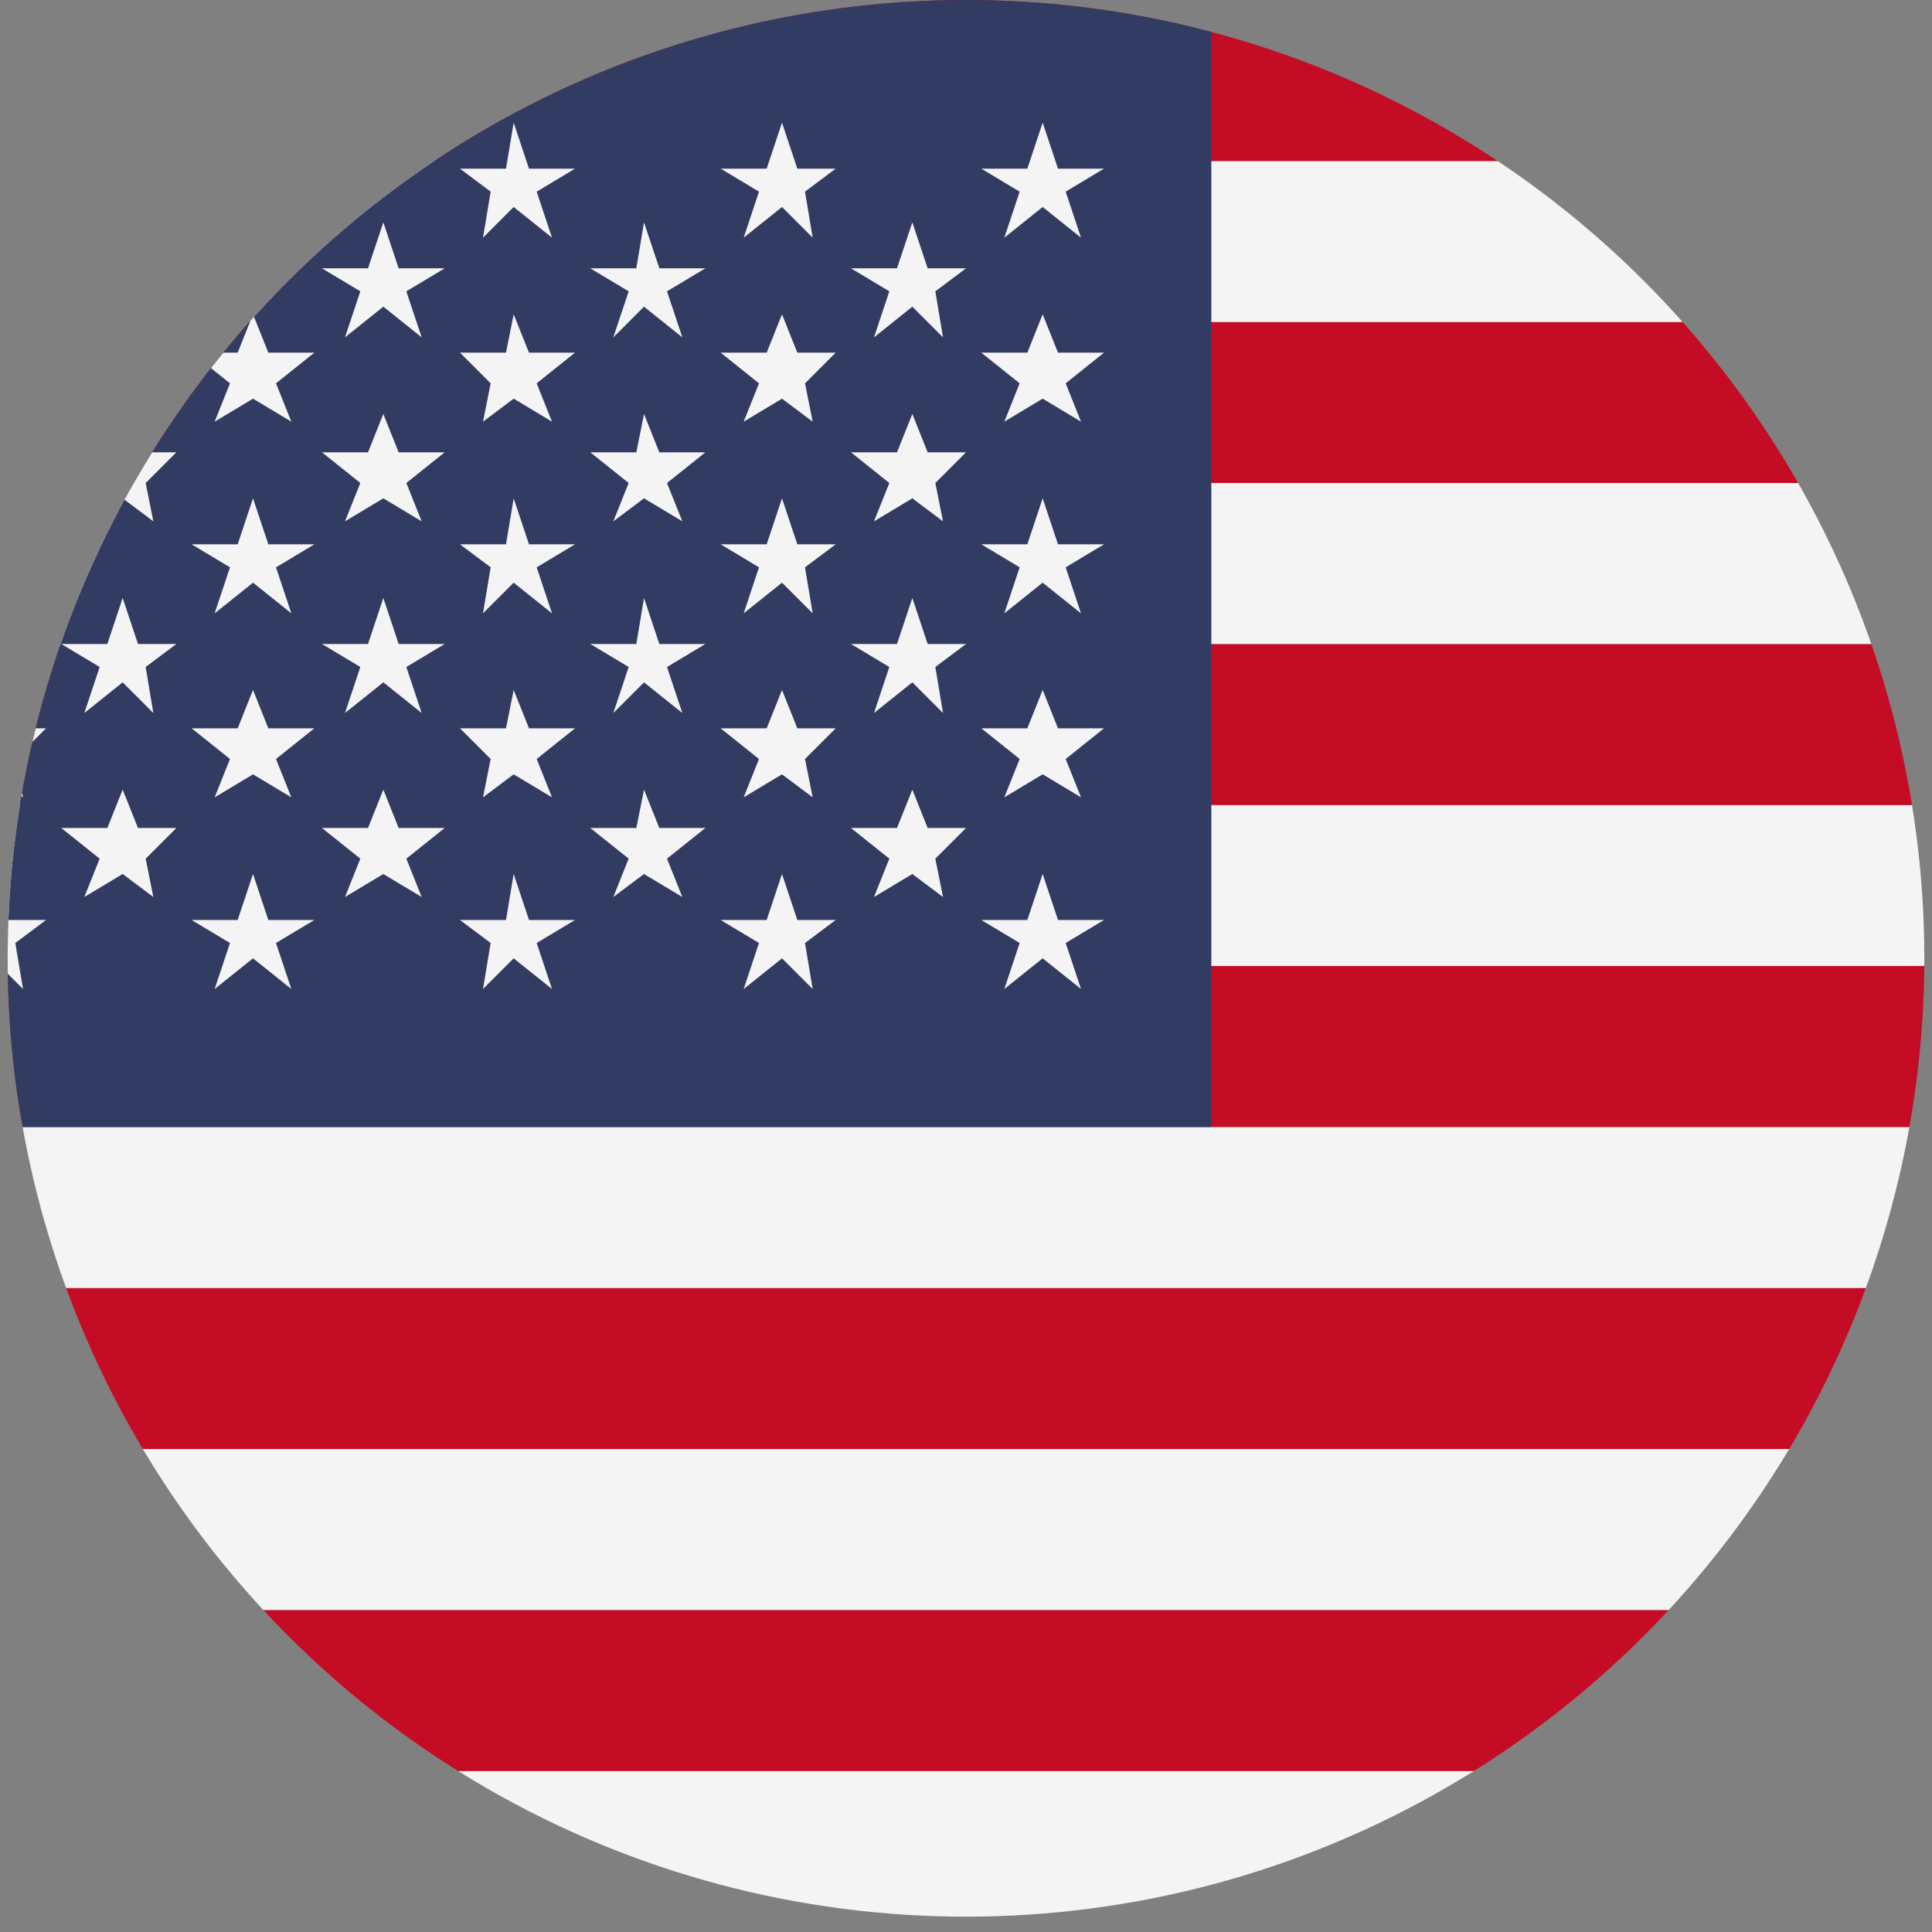 <?xml version="1.0" encoding="utf-8"?>
<!-- Generator: Adobe Illustrator 20.1.0, SVG Export Plug-In . SVG Version: 6.00 Build 0)  -->
<svg version="1.1" id="Layer_1" xmlns="http://www.w3.org/2000/svg" xmlns:xlink="http://www.w3.org/1999/xlink" x="0px" y="0px"
	 viewBox="0 0 25.2 25.2" style="enable-background:new 0 0 25.2 25.2;" xml:space="preserve">
<rect x="0" y="0" width="25.2" height="25.2" fill="#808080" stroke="none"/>
<style type="text/css">
	.st0{opacity:0.91;}
	.st1{clip-path:url(#SVGID_2_);}
	.st2{clip-path:url(#SVGID_4_);fill:#CB001C;}
	.st3{clip-path:url(#SVGID_4_);fill:#FFFFFF;}
	.st4{clip-path:url(#SVGID_4_);fill:#2A3560;}
</style>
<g class="st0">
	<defs>
		<circle id="SVGID_1_" class="st0" cx="12.6" cy="12.5" r="12.5"/>
	</defs>
	<clipPath id="SVGID_2_">
		<use xlink:href="#SVGID_1_"  style="overflow:visible;"/>
	</clipPath>
	<g class="st1">
		<g>
			<g>
				<defs>
					<rect id="SVGID_3_" x="-5.5" width="46.7" height="27.3"/>
				</defs>
				<clipPath id="SVGID_4_">
					<use xlink:href="#SVGID_3_"  style="overflow:visible;"/>
				</clipPath>
				<rect x="-5.5" y="25.2" class="st2" width="46.7" height="2.1"/>
				<rect x="-5.5" y="23.1" class="st3" width="46.7" height="2.1"/>
				<rect x="-5.5" y="21" class="st2" width="46.7" height="2.1"/>
				<rect x="-5.5" y="18.9" class="st3" width="46.7" height="2.1"/>
				<rect x="-5.5" y="16.8" class="st2" width="46.7" height="2.1"/>
				<rect x="-5.5" y="14.7" class="st3" width="46.7" height="2.1"/>
				<rect x="-5.5" y="12.6" class="st2" width="46.7" height="2.1"/>
				<rect x="-5.5" y="10.5" class="st3" width="46.7" height="2.1"/>
				<rect x="-5.5" y="8.4" class="st2" width="46.7" height="2.1"/>
				<rect x="-5.5" y="6.3" class="st3" width="46.7" height="2.1"/>
				<rect x="-5.5" y="4.2" class="st2" width="46.7" height="2.1"/>
				<rect x="-5.5" y="2.1" class="st3" width="46.7" height="2.1"/>
				<rect x="-5.5" class="st2" width="46.7" height="2.1"/>
				<rect x="-5.5" class="st4" width="21.3" height="14.7"/>
				<polygon class="st3" points="-0.1,1.6 0.1,2.2 0.6,2.2 0.2,2.5 0.3,3.1 -0.1,2.7 -0.6,3.1 -0.4,2.5 -0.9,2.2 -0.3,2.2 				"/>
				<polygon class="st3" points="-0.1,4.1 0.1,4.6 0.6,4.6 0.2,5 0.3,5.5 -0.1,5.2 -0.6,5.5 -0.4,5 -0.9,4.6 -0.3,4.6 				"/>
				<polygon class="st3" points="-0.1,6.5 0.1,7.1 0.6,7.1 0.2,7.4 0.3,8 -0.1,7.6 -0.6,8 -0.4,7.4 -0.9,7.1 -0.3,7.1 				"/>
				<polygon class="st3" points="-0.1,9 0.1,9.5 0.6,9.5 0.2,9.9 0.3,10.4 -0.1,10.1 -0.6,10.4 -0.4,9.9 -0.9,9.5 -0.3,9.5 				"/>
				<polygon class="st3" points="-0.1,11.4 0.1,12 0.6,12 0.2,12.3 0.3,12.9 -0.1,12.5 -0.6,12.9 -0.4,12.3 -0.9,12 -0.3,12 				"/>
				<polygon class="st3" points="1.6,2.9 1.8,3.5 2.3,3.5 1.9,3.8 2,4.4 1.6,4 1.1,4.4 1.3,3.8 0.8,3.5 1.4,3.5 				"/>
				<polygon class="st3" points="1.6,5.4 1.8,5.9 2.3,5.9 1.9,6.3 2,6.8 1.6,6.5 1.1,6.8 1.3,6.3 0.8,5.9 1.4,5.9 				"/>
				<polygon class="st3" points="1.6,7.8 1.8,8.4 2.3,8.4 1.9,8.7 2,9.3 1.6,8.9 1.1,9.3 1.3,8.7 0.8,8.4 1.4,8.4 				"/>
				<polygon class="st3" points="1.6,10.3 1.8,10.8 2.3,10.8 1.9,11.2 2,11.7 1.6,11.4 1.1,11.7 1.3,11.2 0.8,10.8 1.4,10.8 				"/>
				<polygon class="st3" points="3.3,1.6 3.5,2.2 4.1,2.2 3.6,2.5 3.8,3.1 3.3,2.7 2.8,3.1 3,2.5 2.5,2.2 3.1,2.2 				"/>
				<polygon class="st3" points="3.3,4.1 3.5,4.6 4.1,4.6 3.6,5 3.8,5.5 3.3,5.2 2.8,5.5 3,5 2.5,4.6 3.1,4.6 				"/>
				<polygon class="st3" points="3.3,6.5 3.5,7.1 4.1,7.1 3.6,7.4 3.8,8 3.3,7.6 2.8,8 3,7.4 2.5,7.1 3.1,7.1 				"/>
				<polygon class="st3" points="3.3,9 3.5,9.5 4.1,9.5 3.6,9.9 3.8,10.4 3.3,10.1 2.8,10.4 3,9.9 2.5,9.5 3.1,9.5 				"/>
				<polygon class="st3" points="3.3,11.4 3.5,12 4.1,12 3.6,12.3 3.8,12.9 3.3,12.5 2.8,12.9 3,12.3 2.5,12 3.1,12 				"/>
				<polygon class="st3" points="5,2.9 5.2,3.5 5.8,3.5 5.3,3.8 5.5,4.4 5,4 4.5,4.4 4.7,3.8 4.2,3.5 4.8,3.5 				"/>
				<polygon class="st3" points="5,5.4 5.2,5.9 5.8,5.9 5.3,6.3 5.5,6.8 5,6.5 4.5,6.8 4.7,6.3 4.2,5.9 4.8,5.9 				"/>
				<polygon class="st3" points="5,7.8 5.2,8.4 5.8,8.4 5.3,8.7 5.5,9.3 5,8.9 4.5,9.3 4.7,8.7 4.2,8.4 4.8,8.4 				"/>
				<polygon class="st3" points="5,10.3 5.2,10.8 5.8,10.8 5.3,11.2 5.5,11.7 5,11.4 4.5,11.7 4.7,11.2 4.2,10.8 4.8,10.8 				"/>
				<polygon class="st3" points="6.7,1.6 6.9,2.2 7.5,2.2 7,2.5 7.2,3.1 6.7,2.7 6.3,3.1 6.4,2.5 6,2.2 6.6,2.2 				"/>
				<polygon class="st3" points="6.7,4.1 6.9,4.6 7.5,4.6 7,5 7.2,5.5 6.7,5.2 6.3,5.5 6.4,5 6,4.6 6.6,4.6 				"/>
				<polygon class="st3" points="6.7,6.5 6.9,7.1 7.5,7.1 7,7.4 7.2,8 6.7,7.6 6.3,8 6.4,7.4 6,7.1 6.6,7.1 				"/>
				<polygon class="st3" points="6.7,9 6.9,9.5 7.5,9.5 7,9.9 7.2,10.4 6.7,10.1 6.3,10.4 6.4,9.9 6,9.5 6.6,9.5 				"/>
				<polygon class="st3" points="6.7,11.4 6.9,12 7.5,12 7,12.3 7.2,12.9 6.7,12.5 6.3,12.9 6.4,12.3 6,12 6.6,12 				"/>
				<polygon class="st3" points="8.4,2.9 8.6,3.5 9.2,3.5 8.7,3.8 8.9,4.4 8.4,4 8,4.4 8.2,3.8 7.7,3.5 8.3,3.5 				"/>
				<polygon class="st3" points="8.4,5.4 8.6,5.9 9.2,5.9 8.7,6.3 8.9,6.8 8.4,6.5 8,6.8 8.2,6.3 7.7,5.9 8.3,5.9 				"/>
				<polygon class="st3" points="8.4,7.8 8.6,8.4 9.2,8.4 8.7,8.7 8.9,9.3 8.4,8.9 8,9.3 8.2,8.7 7.7,8.4 8.3,8.4 				"/>
				<polygon class="st3" points="8.4,10.3 8.6,10.8 9.2,10.8 8.7,11.2 8.9,11.7 8.4,11.4 8,11.7 8.2,11.2 7.7,10.8 8.3,10.8 				"/>
				<polygon class="st3" points="10.2,1.6 10.4,2.2 10.9,2.2 10.5,2.5 10.6,3.1 10.2,2.7 9.7,3.1 9.9,2.5 9.4,2.2 10,2.2 				"/>
				<polygon class="st3" points="10.2,4.1 10.4,4.6 10.9,4.6 10.5,5 10.6,5.5 10.2,5.2 9.7,5.5 9.9,5 9.4,4.6 10,4.6 				"/>
				<polygon class="st3" points="10.2,6.5 10.4,7.1 10.9,7.1 10.5,7.4 10.6,8 10.2,7.6 9.7,8 9.9,7.4 9.4,7.1 10,7.1 				"/>
				<polygon class="st3" points="10.2,9 10.4,9.5 10.9,9.5 10.5,9.9 10.6,10.4 10.2,10.1 9.7,10.4 9.9,9.9 9.4,9.5 10,9.5 				"/>
				<polygon class="st3" points="10.2,11.4 10.4,12 10.9,12 10.5,12.3 10.6,12.9 10.2,12.5 9.7,12.9 9.9,12.3 9.4,12 10,12 				"/>
				<polygon class="st3" points="11.9,2.9 12.1,3.5 12.6,3.5 12.2,3.8 12.3,4.4 11.9,4 11.4,4.4 11.6,3.8 11.1,3.5 11.7,3.5 				"/>
				<polygon class="st3" points="11.9,5.4 12.1,5.9 12.6,5.9 12.2,6.3 12.3,6.8 11.9,6.5 11.4,6.8 11.6,6.3 11.1,5.9 11.7,5.9 				
					"/>
				<polygon class="st3" points="11.9,7.8 12.1,8.4 12.6,8.4 12.2,8.7 12.3,9.3 11.9,8.9 11.4,9.3 11.6,8.7 11.1,8.4 11.7,8.4 				
					"/>
				<polygon class="st3" points="11.9,10.3 12.1,10.8 12.6,10.8 12.2,11.2 12.3,11.7 11.9,11.4 11.4,11.7 11.6,11.2 11.1,10.8 
					11.7,10.8 				"/>
				<polygon class="st3" points="13.6,1.6 13.8,2.2 14.4,2.2 13.9,2.5 14.1,3.1 13.6,2.7 13.1,3.1 13.3,2.5 12.8,2.2 13.4,2.2 				
					"/>
				<polygon class="st3" points="13.6,4.1 13.8,4.6 14.4,4.6 13.9,5 14.1,5.5 13.6,5.2 13.1,5.5 13.3,5 12.8,4.6 13.4,4.6 				"/>
				<polygon class="st3" points="13.6,6.5 13.8,7.1 14.4,7.1 13.9,7.4 14.1,8 13.6,7.6 13.1,8 13.3,7.4 12.8,7.1 13.4,7.1 				"/>
				<polygon class="st3" points="13.6,9 13.8,9.5 14.4,9.5 13.9,9.9 14.1,10.4 13.6,10.1 13.1,10.4 13.3,9.9 12.8,9.5 13.4,9.5 				
					"/>
				<polygon class="st3" points="13.6,11.4 13.8,12 14.4,12 13.9,12.3 14.1,12.9 13.6,12.5 13.1,12.9 13.3,12.3 12.8,12 13.4,12 
									"/>
			</g>
		</g>
	</g>
</g>
</svg>

